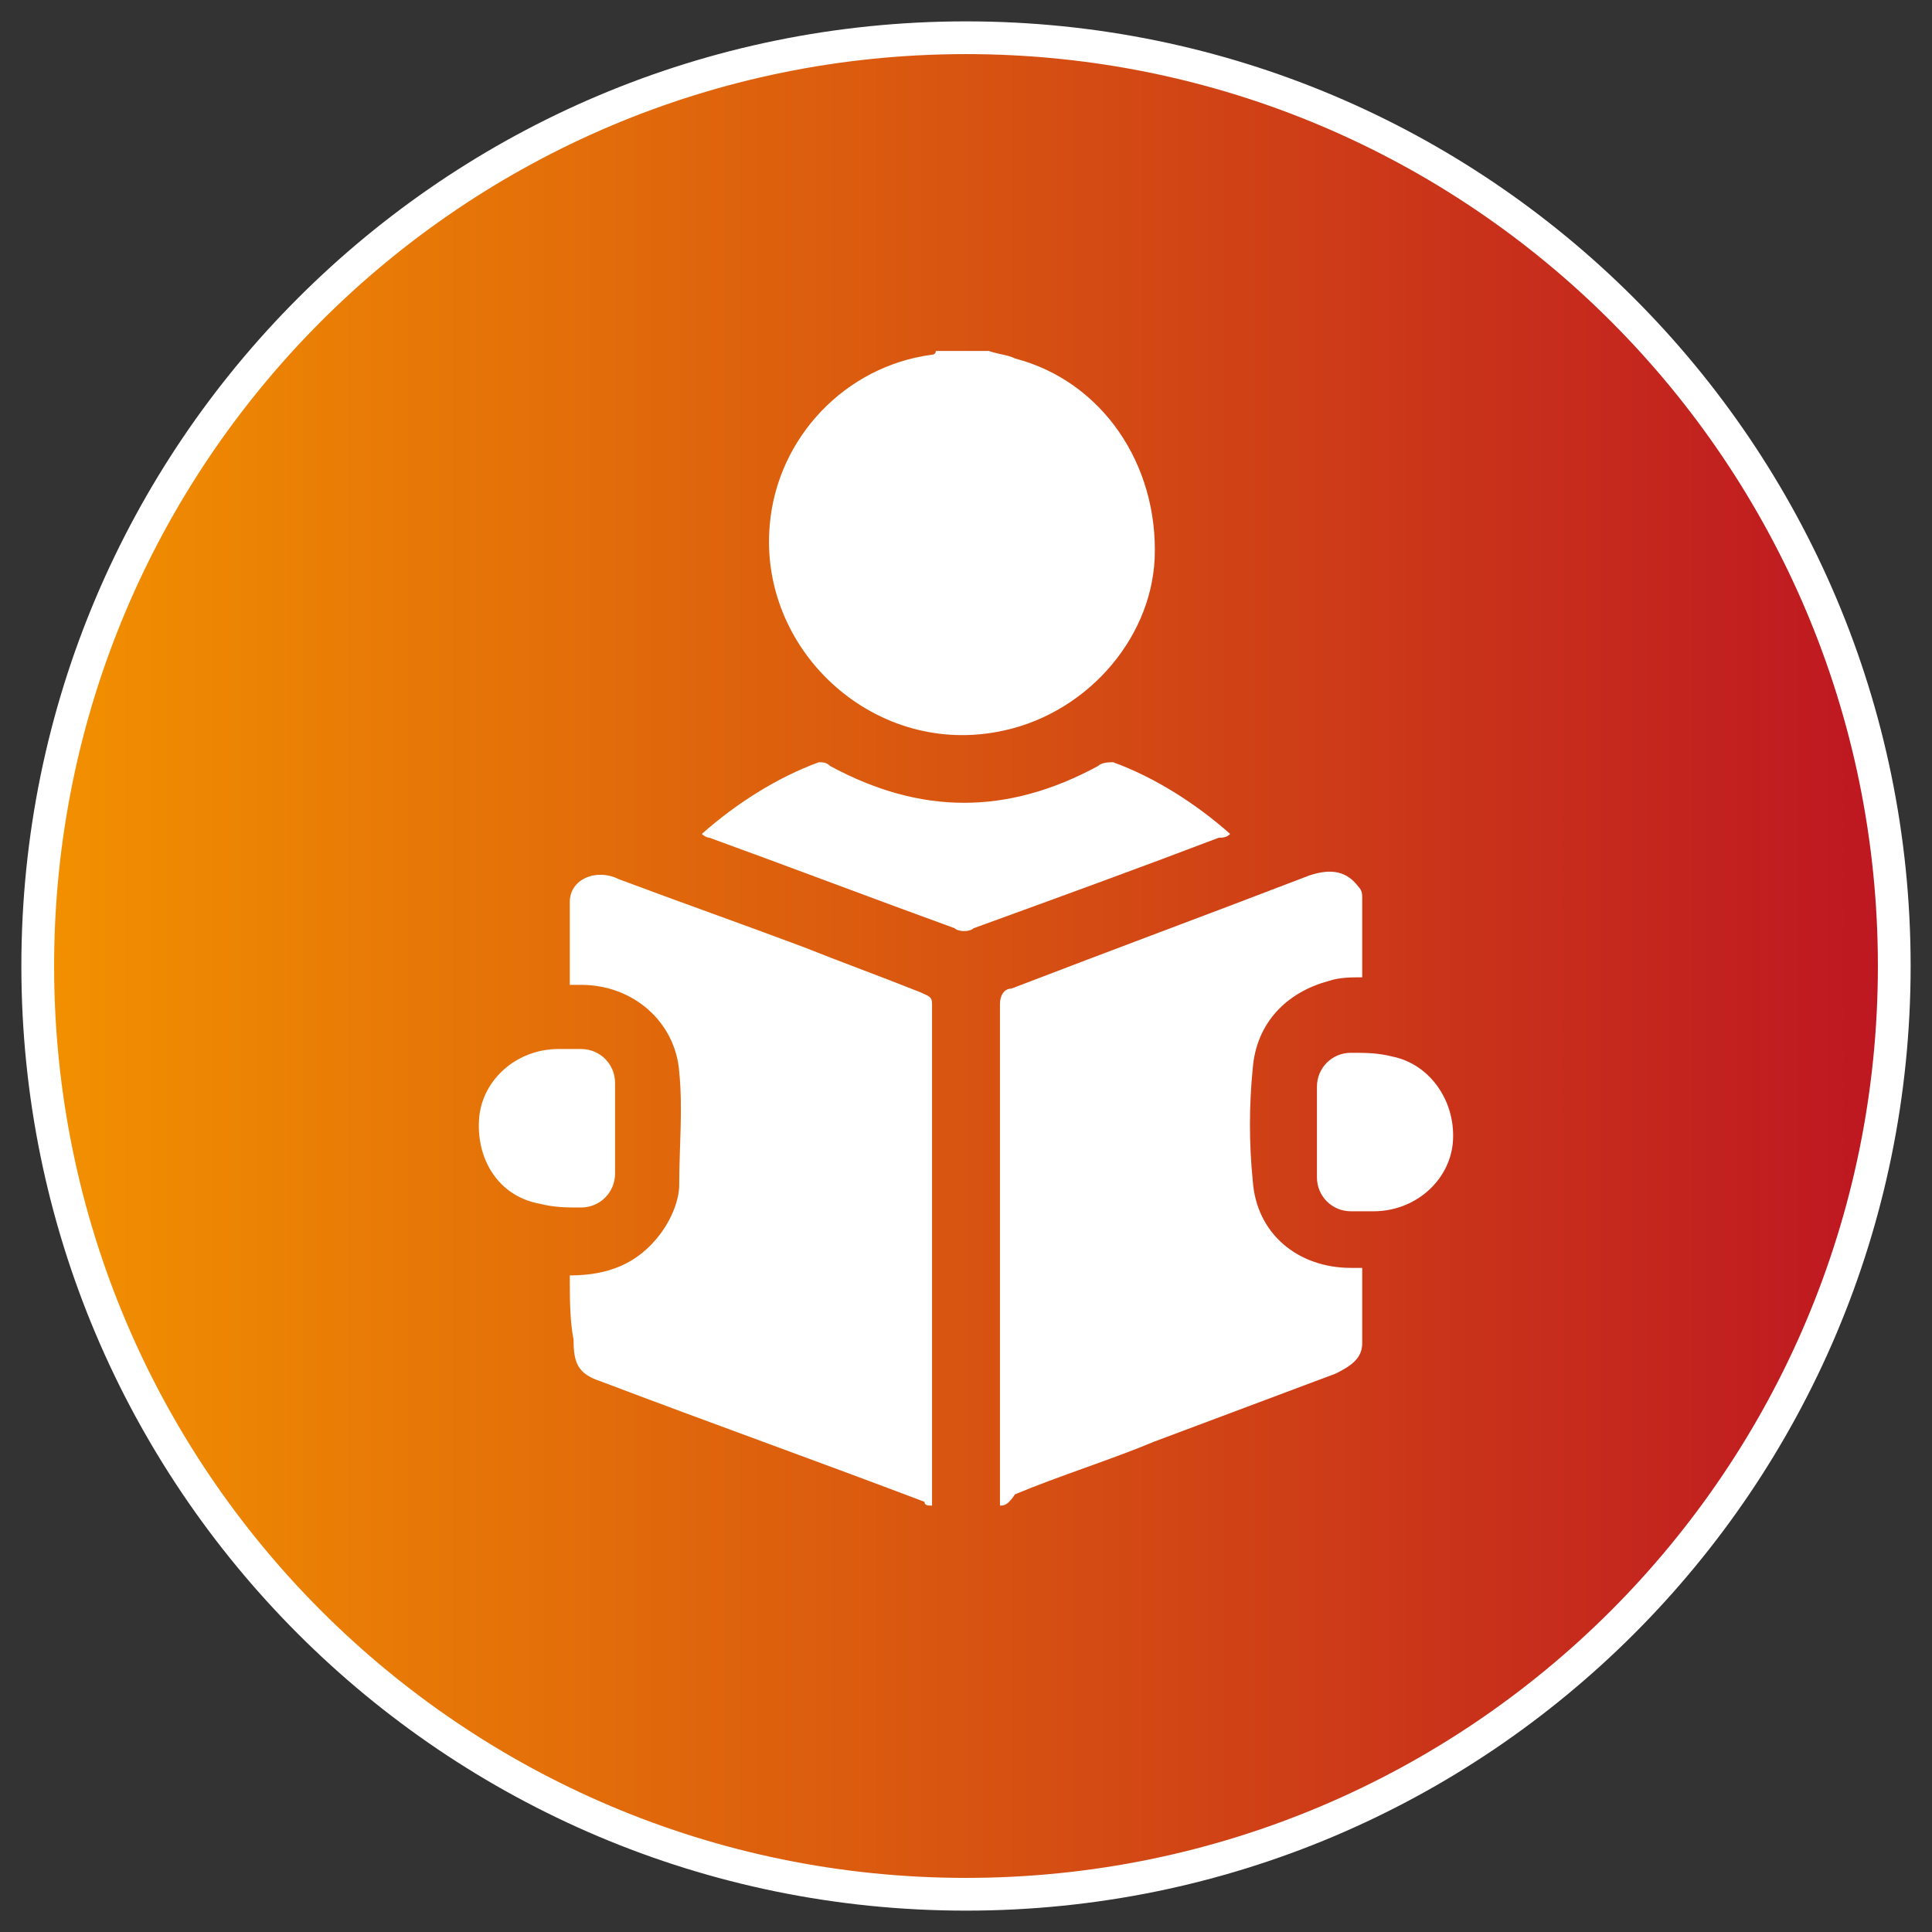 <svg width="118" height="118" viewBox="0 0 118 118" fill="none" xmlns="http://www.w3.org/2000/svg">
<rect x="0" y="0" width="118" height="118" fill="#333333" stroke="none"/>
<path d="M59 115.695C90.312 115.695 115.695 90.312 115.695 59C115.695 27.688 90.312 2.305 59 2.305C27.688 2.305 2.305 27.688 2.305 59C2.305 90.312 27.688 115.695 59 115.695Z" fill="url(#paint0_linear_234_11)" stroke="white" stroke-width="2" stroke-miterlimit="10"/>
<path d="M60.383 21.434C61.074 21.664 61.535 21.664 61.996 21.895C67.297 23.277 70.754 28.348 70.523 34.109C70.293 39.18 66.144 43.789 60.844 44.711C53.238 46.094 46.324 39.641 47.016 32.035C47.477 26.734 51.625 22.355 56.926 21.664C56.926 21.664 57.156 21.664 57.156 21.434C58.539 21.434 59.461 21.434 60.383 21.434Z" fill="white"/>
<path d="M34.801 77.898C37.105 77.898 38.949 77.207 40.332 75.363C41.023 74.441 41.484 73.289 41.484 72.367C41.484 70.062 41.715 67.758 41.484 65.453C41.254 62.457 38.719 60.152 35.492 60.152C35.262 60.152 35.031 60.152 34.801 60.152C34.801 58.539 34.801 56.695 34.801 55.082C34.801 53.699 36.414 53.008 37.797 53.699C41.484 55.082 45.402 56.465 49.09 57.848C51.395 58.77 53.93 59.691 56.234 60.613C56.695 60.844 56.926 60.844 56.926 61.305C56.926 71.445 56.926 81.586 56.926 91.727V91.957C56.695 91.957 56.465 91.957 56.465 91.727C49.781 89.191 43.328 86.887 36.645 84.352C35.262 83.891 35.031 83.199 35.031 81.816C34.801 80.664 34.801 79.281 34.801 77.898Z" fill="white"/>
<path d="M61.074 91.957C61.074 91.727 61.074 91.496 61.074 91.266C61.074 81.356 61.074 71.445 61.074 61.305C61.074 60.844 61.305 60.383 61.766 60.383C67.758 58.078 73.981 55.773 79.973 53.469C81.356 53.008 82.277 53.238 82.969 54.16C83.199 54.391 83.199 54.621 83.199 54.852C83.199 56.465 83.199 58.078 83.199 59.691C82.508 59.691 81.816 59.691 81.125 59.922C78.59 60.613 76.746 62.457 76.516 65.223C76.285 67.527 76.285 69.832 76.516 72.137C76.746 75.363 79.281 77.438 82.508 77.438C82.738 77.438 82.969 77.438 83.199 77.438C83.199 79.051 83.199 80.664 83.199 82.047C83.199 82.969 82.508 83.43 81.586 83.891C77.898 85.273 74.211 86.656 70.523 88.039C67.758 89.191 64.762 90.113 61.996 91.266C61.535 91.957 61.305 91.957 61.074 91.957Z" fill="white"/>
<path d="M42.867 50.934C44.941 49.09 47.477 47.477 50.012 46.555C50.242 46.555 50.473 46.555 50.703 46.785C56.234 49.781 61.535 49.781 67.066 46.785C67.297 46.555 67.758 46.555 67.988 46.555C70.523 47.477 73.059 49.09 75.133 50.934C74.902 51.164 74.672 51.164 74.441 51.164C69.602 53.008 64.531 54.852 59.461 56.695C59.23 56.926 58.539 56.926 58.309 56.695C53.238 54.852 48.398 53.008 43.328 51.164C43.328 51.164 43.098 51.164 42.867 50.934Z" fill="white"/>
<path d="M80.434 69.141C80.434 68.219 80.434 67.297 80.434 66.375C80.434 65.223 81.356 64.301 82.508 64.301C83.43 64.301 84.121 64.301 85.043 64.531C87.348 64.992 88.961 67.297 88.731 69.832C88.5 72.137 86.426 73.981 83.891 73.981C83.43 73.981 82.969 73.981 82.508 73.981C81.356 73.981 80.434 73.059 80.434 71.906C80.434 70.984 80.434 70.062 80.434 69.141Z" fill="white"/>
<path d="M37.566 68.91C37.566 69.832 37.566 70.754 37.566 71.676C37.566 72.828 36.645 73.75 35.492 73.75C34.57 73.75 33.879 73.75 32.957 73.519C30.422 73.059 29.039 70.754 29.27 68.219C29.5 65.914 31.574 64.07 34.109 64.07C34.57 64.07 35.031 64.07 35.492 64.07C36.645 64.07 37.566 64.992 37.566 66.144C37.566 67.066 37.566 67.988 37.566 68.91Z" fill="white"/>
<defs>
<linearGradient id="paint0_linear_234_11" x1="2.305" y1="59.052" x2="115.8" y2="59.052" gradientUnits="userSpaceOnUse">
<stop stop-color="#F29100"/>
<stop offset="1" stop-color="#BD1622"/>
</linearGradient>
</defs>
</svg>
